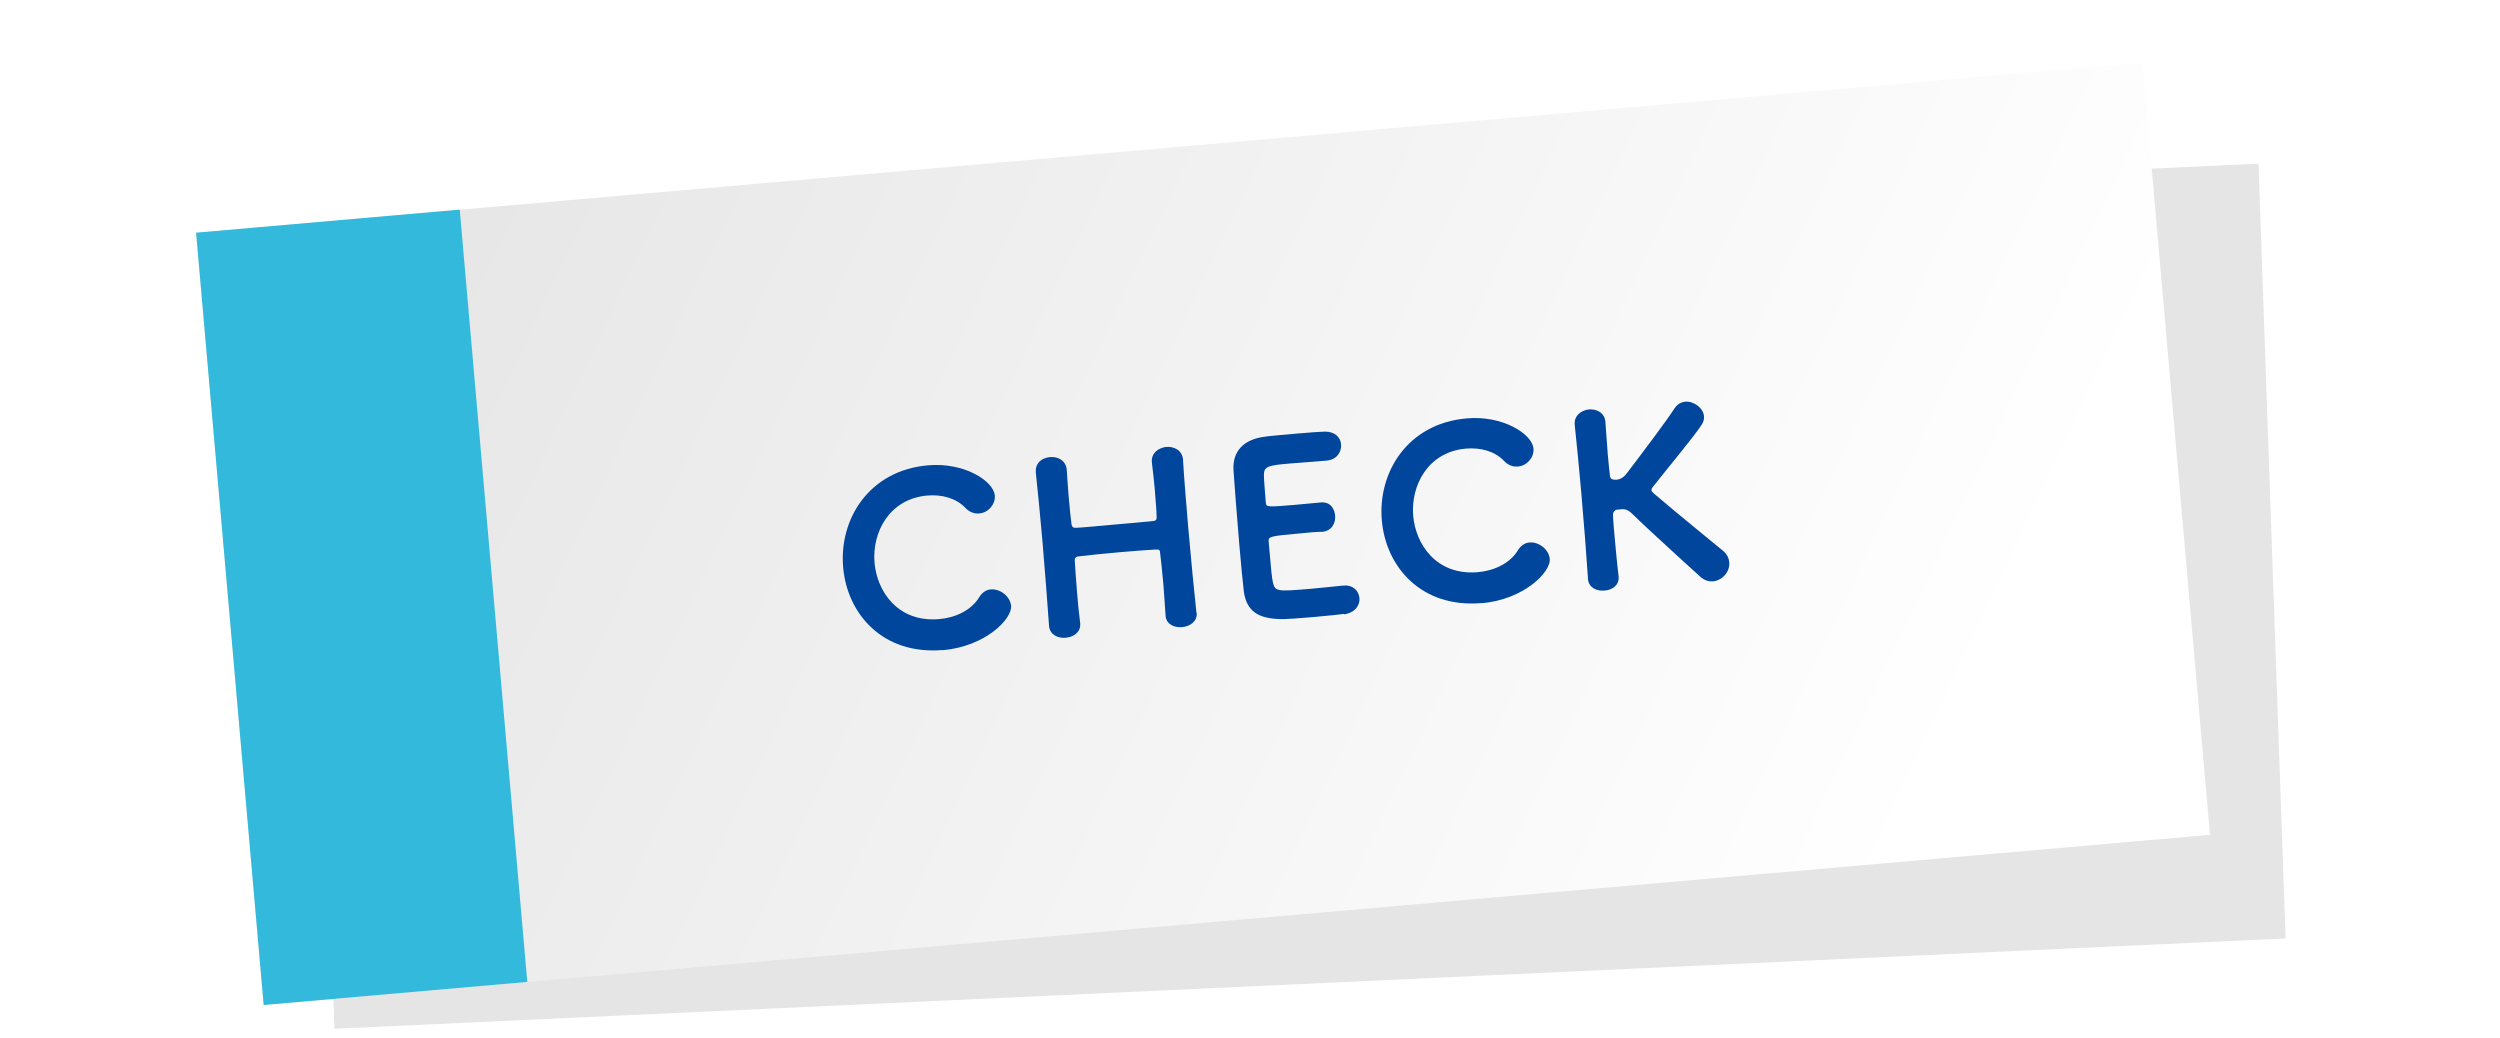<?xml version="1.0" encoding="UTF-8"?>
<svg id="_レイヤー_2" data-name="レイヤー_2" xmlns="http://www.w3.org/2000/svg" xmlns:xlink="http://www.w3.org/1999/xlink" viewBox="0 0 106 44">
  <defs>
    <style>
      .cls-1 {
        fill: #e5e5e5;
      }

      .cls-2 {
        fill: #fff;
      }

      .cls-3 {
        fill: #00469c;
      }

      .cls-4 {
        fill: #32b9dc;
      }

      .cls-5 {
        fill: url(#_名称未設定グラデーション_11);
      }
    </style>
    <linearGradient id="_名称未設定グラデーション_11" data-name="名称未設定グラデーション 11" x1=".6" y1="-1.09" x2="80.64" y2="36.58" gradientTransform="translate(2.17 -4.36) rotate(5)" gradientUnits="userSpaceOnUse">
      <stop offset="0" stop-color="#dfdfdf"/>
      <stop offset="1" stop-color="#fff"/>
    </linearGradient>
  </defs>
  <g id="_メイン" data-name="メイン">
    <g>
      <rect class="cls-2" width="106" height="44"/>
      <g>
        <polygon class="cls-1" points="14.18 43.62 96.91 39.79 95.76 6.94 13.04 10.77 14.18 43.62"/>
        <rect class="cls-5" x="9.59" y="6.2" width="82.84" height="32.87" transform="translate(-1.78 4.53) rotate(-5)"/>
        <rect class="cls-4" x="9.73" y="9.32" width="11.22" height="32.87" transform="translate(-2.19 1.43) rotate(-5)"/>
        <g>
          <path class="cls-3" d="M39.98,27.56c-2.56.22-4.06-1.54-4.23-3.5-.18-2.04,1.09-4.11,3.59-4.33,1.55-.14,2.79.67,2.84,1.28.03.38-.28.73-.66.76-.2.02-.42-.05-.6-.25-.4-.41-1-.56-1.6-.51-1.62.14-2.35,1.57-2.24,2.85.1,1.19.97,2.54,2.74,2.39.7-.06,1.37-.38,1.7-.93.13-.21.31-.32.5-.33.4-.03.82.31.85.7.05.54-1.07,1.72-2.91,1.88Z"/>
          <path class="cls-3" d="M50.74,25.98c.03.37-.28.58-.62.61-.33.03-.67-.12-.7-.48v-.02c-.03-.45-.06-.88-.09-1.28-.05-.6-.11-1.09-.14-1.35-.01-.15-.03-.17-.2-.16-.35.02-.9.06-1.47.11-.68.06-1.39.13-1.78.18-.06,0-.18.03-.17.17.01.26.05.76.1,1.4.03.38.07.81.13,1.26v.02c.03.36-.28.57-.61.6-.33.03-.67-.12-.71-.49h0c-.07-1.05-.18-2.36-.28-3.6-.1-1.11-.2-2.16-.28-2.9-.04-.36.19-.63.6-.67.33-.03.67.14.71.53v.02c.03.4.05.78.08,1.11.04.52.09.93.12,1.17.01.14.09.17.17.17.25-.01.9-.07,1.56-.13.68-.06,1.38-.12,1.74-.16.12-.01.15-.08.14-.18,0-.23-.04-.65-.08-1.18-.03-.34-.07-.72-.12-1.11-.05-.45.34-.64.6-.67.34-.03.68.14.72.53v.02c.04.72.13,1.77.22,2.86.12,1.37.26,2.81.35,3.63h0Z"/>
          <path class="cls-3" d="M56.99,26.03c-.13.02-.71.08-1.27.13-.57.05-1.14.09-1.27.09-.94.01-1.58-.22-1.71-1.16-.05-.41-.12-1.15-.19-1.96-.1-1.2-.21-2.57-.25-3.19-.05-.84.47-1.31,1.3-1.42.18-.03.74-.08,1.31-.13.56-.05,1.12-.09,1.27-.09.43,0,.66.25.68.54.03.31-.17.65-.61.69,0,0-.88.07-1.53.12-.95.08-1.13.12-1.13.49,0,.24.04.6.08,1.17.02.2.07.19,1.19.1.44-.04.9-.08,1.07-.1.61-.09.67.47.68.54.03.32-.14.66-.54.7h-.06c-.21,0-.51.03-.82.06-1.32.12-1.41.13-1.4.34.12,1.39.13,1.48.18,1.74.09.4.2.39,1.55.28.58-.05,1.21-.12,1.4-.14h.05c.4-.04.64.23.67.52.03.3-.17.63-.66.7Z"/>
          <path class="cls-3" d="M62.82,25.57c-2.56.22-4.06-1.54-4.23-3.5-.18-2.04,1.09-4.11,3.59-4.33,1.55-.14,2.79.67,2.84,1.28.03.38-.28.73-.66.76-.2.02-.42-.05-.6-.25-.4-.41-1-.56-1.6-.51-1.62.14-2.35,1.57-2.24,2.85.1,1.19.97,2.54,2.74,2.39.7-.06,1.37-.38,1.7-.93.13-.21.31-.32.5-.33.4-.03.82.31.85.7.05.54-1.07,1.72-2.91,1.88Z"/>
          <path class="cls-3" d="M67.33,24.53c-.07-1.04-.17-2.35-.28-3.6-.1-1.11-.2-2.16-.28-2.9-.05-.43.31-.64.6-.67.32-.03.67.14.7.53v.02c.04.51.07.97.1,1.36.03.38.07.69.09.89.01.15.11.19.28.18.22-.02.36-.16.48-.33.63-.83,1.63-2.15,1.99-2.71.12-.17.27-.25.44-.27.36-.03.77.26.8.62.01.12-.02.24-.1.36-.31.48-1.45,1.85-2.05,2.61-.05.06-.08.11-.08.16,0,.04.04.08.1.14.88.76,2.94,2.43,2.98,2.47.14.14.21.29.22.45.04.4-.3.78-.7.81-.17.01-.34-.04-.51-.18-.17-.16-2.18-1.97-2.93-2.71-.15-.14-.27-.18-.4-.17l-.21.02c-.08,0-.19.09-.18.24.01.23.04.62.09,1.13.04.41.08.91.15,1.45v.02c.03.36-.27.57-.6.59-.33.03-.67-.12-.7-.49h0Z"/>
        </g>
      </g>
    </g>
  </g>
</svg>